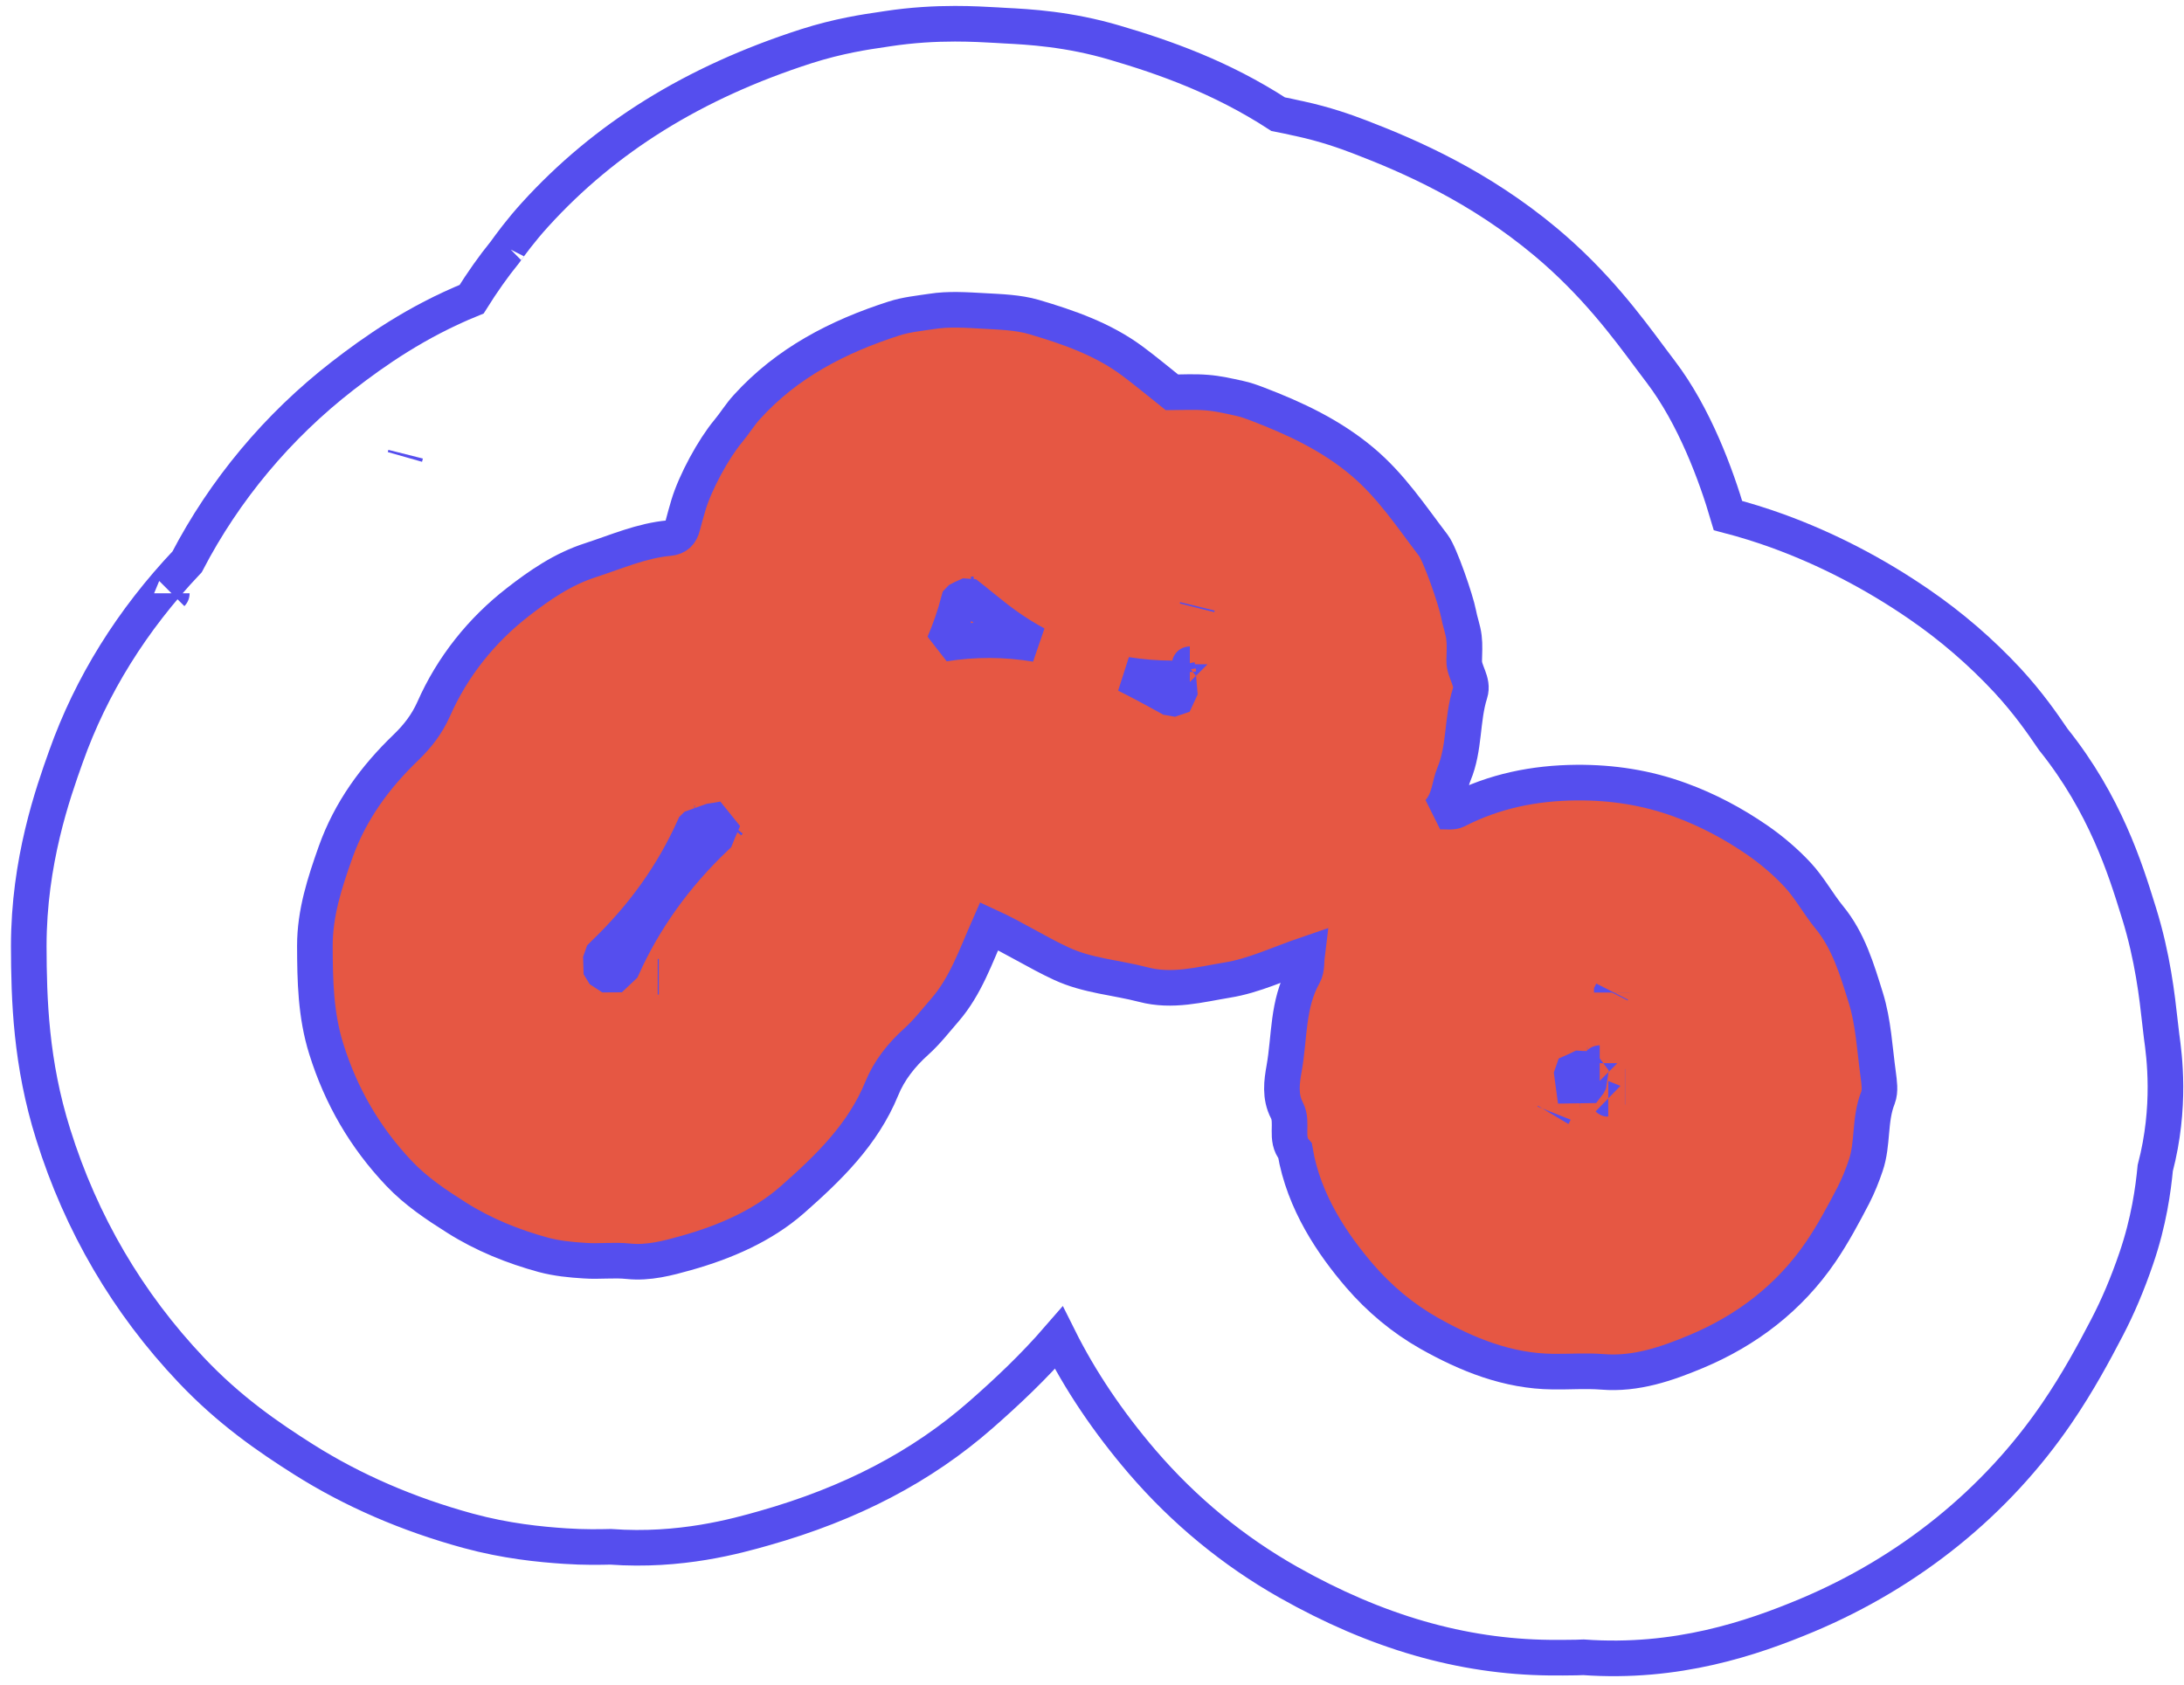 <?xml version="1.0" encoding="UTF-8"?> <svg xmlns="http://www.w3.org/2000/svg" width="184" height="142" viewBox="0 0 184 142" fill="none"><path d="M98.738 33.06C99.548 33.06 100.608 32.99 101.668 33.08C102.588 33.15 103.498 33.36 104.408 33.56C104.928 33.67 105.428 33.85 105.928 34.04C109.088 35.25 112.098 36.65 114.748 38.87C117.188 40.91 118.878 43.49 120.758 45.95C121.338 46.71 122.668 50.59 122.878 51.7C122.998 52.37 123.258 53.03 123.338 53.71C123.418 54.35 123.368 55.02 123.358 55.67C123.338 56.62 124.168 57.41 123.848 58.41C123.148 60.62 123.418 63.01 122.498 65.22C122.098 66.16 122.148 67.33 121.238 68.39C121.858 68.35 122.368 68.47 122.728 68.28C125.898 66.65 129.268 65.97 132.828 65.94C135.838 65.92 138.718 66.36 141.558 67.4C143.888 68.25 146.018 69.39 148.028 70.77C149.258 71.62 150.438 72.62 151.458 73.72C152.458 74.8 153.168 76.13 154.098 77.27C155.748 79.27 156.458 81.72 157.198 84.09C157.838 86.15 157.938 88.38 158.238 90.54C158.318 91.18 158.438 91.92 158.218 92.49C157.478 94.34 157.818 96.36 157.188 98.2C156.898 99.06 156.558 99.91 156.148 100.71C155.298 102.34 154.438 103.95 153.398 105.48C150.748 109.36 147.148 112.1 142.898 113.88C140.438 114.91 137.828 115.82 135.008 115.59C133.628 115.48 132.228 115.59 130.828 115.57C127.028 115.53 123.618 114.15 120.388 112.33C118.168 111.07 116.208 109.43 114.538 107.49C112.318 104.9 109.838 101.32 109.108 96.97C108.228 95.96 108.968 94.61 108.428 93.57C107.808 92.39 107.988 91.13 108.188 90.02C108.658 87.38 108.458 84.59 109.848 82.13C110.128 81.63 110.048 80.94 110.118 80.39C107.798 81.18 105.648 82.22 103.388 82.58C101.088 82.96 98.758 83.6 96.328 82.96C94.028 82.36 91.628 82.22 89.428 81.2C87.368 80.25 85.448 79.01 83.328 78.04C82.198 80.61 81.348 83.09 79.618 85.09C78.828 86 78.088 86.96 77.198 87.76C75.938 88.89 74.908 90.2 74.288 91.72C72.698 95.61 69.768 98.43 66.748 101.09C64.218 103.31 61.048 104.66 57.828 105.57C56.298 106 54.638 106.45 52.938 106.27C51.718 106.14 50.478 106.31 49.258 106.22C48.088 106.15 46.898 106.03 45.778 105.73C43.208 105.03 40.718 104.02 38.488 102.61C36.778 101.53 35.058 100.39 33.618 98.87C30.748 95.84 28.738 92.38 27.488 88.38C26.588 85.51 26.538 82.63 26.528 79.69C26.528 76.92 27.358 74.38 28.268 71.81C29.508 68.33 31.588 65.49 34.208 62.97C35.168 62.04 35.948 61.05 36.528 59.76C38.108 56.17 40.568 53.1 43.638 50.72C45.468 49.3 47.408 47.95 49.778 47.19C51.958 46.48 54.058 45.55 56.368 45.34C57.028 45.28 57.358 44.93 57.508 44.32C57.658 43.73 57.828 43.14 57.998 42.56C58.578 40.62 60.118 37.8 61.348 36.33C61.898 35.67 62.348 34.92 62.928 34.29C66.298 30.57 70.608 28.35 75.308 26.84C76.318 26.51 77.428 26.4 78.488 26.24C79.918 26.01 81.428 26.12 82.898 26.2C84.308 26.28 85.768 26.32 87.108 26.71C90.018 27.57 92.908 28.57 95.388 30.41C96.468 31.21 97.508 32.08 98.738 33.06Z" fill="#E65743"></path><path fill-rule="evenodd" clip-rule="evenodd" d="M98.738 33.06C99.548 33.06 100.608 32.99 101.668 33.08C102.588 33.15 103.498 33.36 104.408 33.56C104.928 33.67 105.428 33.85 105.928 34.04C109.088 35.25 112.098 36.65 114.748 38.87C117.188 40.91 118.878 43.49 120.758 45.95C121.338 46.71 122.668 50.59 122.878 51.7C122.998 52.37 123.258 53.03 123.338 53.71C123.418 54.35 123.368 55.02 123.358 55.67C123.338 56.62 124.168 57.41 123.848 58.41C123.148 60.62 123.418 63.01 122.498 65.22C122.098 66.16 122.148 67.33 121.238 68.39C121.858 68.35 122.368 68.47 122.728 68.28C125.898 66.65 129.268 65.97 132.828 65.94C135.838 65.92 138.718 66.36 141.558 67.4C143.888 68.25 146.018 69.39 148.028 70.77C149.258 71.62 150.438 72.62 151.458 73.72C152.458 74.8 153.168 76.13 154.098 77.27C155.748 79.27 156.458 81.72 157.198 84.09C157.838 86.15 157.938 88.38 158.238 90.54C158.318 91.18 158.438 91.92 158.218 92.49C157.478 94.34 157.818 96.36 157.188 98.2C156.898 99.06 156.558 99.91 156.148 100.71C155.298 102.34 154.438 103.95 153.398 105.48C150.748 109.36 147.148 112.1 142.898 113.88C140.438 114.91 137.828 115.82 135.008 115.59C133.628 115.48 132.228 115.59 130.828 115.57C127.028 115.53 123.618 114.15 120.388 112.33C118.168 111.07 116.208 109.43 114.538 107.49C112.318 104.9 109.838 101.32 109.108 96.97C108.228 95.96 108.968 94.61 108.428 93.57C107.808 92.39 107.988 91.13 108.188 90.02C108.658 87.38 108.458 84.59 109.848 82.13C110.128 81.63 110.048 80.94 110.118 80.39C107.798 81.18 105.648 82.22 103.388 82.58C101.088 82.96 98.758 83.6 96.328 82.96C94.028 82.36 91.628 82.22 89.428 81.2C87.368 80.25 85.448 79.01 83.328 78.04C82.198 80.61 81.348 83.09 79.618 85.09C78.828 86 78.088 86.96 77.198 87.76C75.938 88.89 74.908 90.2 74.288 91.72C72.698 95.61 69.768 98.43 66.748 101.09C64.218 103.31 61.048 104.66 57.828 105.57C56.298 106 54.638 106.45 52.938 106.27C51.718 106.14 50.478 106.31 49.258 106.22C48.088 106.15 46.898 106.03 45.778 105.73C43.208 105.03 40.718 104.02 38.488 102.61C36.778 101.53 35.058 100.39 33.618 98.87C30.748 95.84 28.738 92.38 27.488 88.38C26.588 85.51 26.538 82.63 26.528 79.69C26.528 76.92 27.358 74.38 28.268 71.81C29.508 68.33 31.588 65.49 34.208 62.97C35.168 62.04 35.948 61.05 36.528 59.76C38.108 56.17 40.568 53.1 43.638 50.72C45.468 49.3 47.408 47.95 49.778 47.19C51.958 46.48 54.058 45.55 56.368 45.34C57.028 45.28 57.358 44.93 57.508 44.32C57.658 43.73 57.828 43.14 57.998 42.56C58.578 40.62 60.118 37.8 61.348 36.33C61.898 35.67 62.348 34.92 62.928 34.29C66.298 30.57 70.608 28.35 75.308 26.84C76.318 26.51 77.428 26.4 78.488 26.24C79.918 26.01 81.428 26.12 82.898 26.2C84.308 26.28 85.768 26.32 87.108 26.71C90.018 27.57 92.908 28.57 95.388 30.41C96.468 31.21 97.508 32.08 98.738 33.06Z" stroke="#554EEE" stroke-width="3" stroke-miterlimit="2"></path><path d="M130.853 93.94C130.883 93.89 130.913 93.84 130.933 93.79M135.493 92.59C135.483 92.59 135.483 92.58 135.473 92.57M133.103 91.78H133.093M136.913 91.57H136.893M133.723 89.73C133.733 89.73 133.733 89.72 133.743 89.72M134.763 89.58C134.763 89.57 134.773 89.57 134.773 89.57M135.793 83.63V83.62C135.803 83.6 135.813 83.57 135.823 83.55M55.503 82.3H55.413M58.493 69.35H58.533M100.233 55.97C100.233 55.97 100.233 55.96 100.243 55.96M100.843 51.21C100.853 51.17 100.873 51.13 100.883 51.09M14.473 50.01C14.483 50 14.483 50 14.483 49.99M17.473 45.61H17.483M34.113 38.5C34.133 38.43 34.153 38.35 34.173 38.27M42.813 20.92C42.823 20.9 42.843 20.88 42.863 20.86M133.313 90.05C133.293 90.05 133.213 90.05 133.083 90.04C132.903 90.13 132.713 90.21 132.533 90.29C132.503 90.38 132.473 90.47 132.443 90.55C132.483 90.86 132.523 91.16 132.563 91.45C132.923 91.44 133.333 91.44 133.753 91.44C133.793 91.39 133.823 91.33 133.853 91.27C133.883 91.05 133.913 90.82 133.953 90.58C133.863 90.46 133.773 90.34 133.683 90.22C133.553 90.15 133.433 90.09 133.323 90.05H133.313ZM61.283 69.45L61.403 69.3C61.363 69.35 61.323 69.4 61.283 69.45ZM60.333 70.52C60.393 70.37 60.463 70.21 60.523 70.05C60.673 69.71 60.823 69.36 60.973 69.01C60.613 69.08 60.263 69.14 59.903 69.19C59.733 69.25 59.563 69.31 59.393 69.37C59.103 69.47 58.803 69.57 58.513 69.68C58.503 69.69 58.483 69.7 58.473 69.71C56.683 73.69 54.203 77.16 50.913 80.33C50.853 80.39 50.803 80.44 50.763 80.48C50.713 80.62 50.673 80.75 50.633 80.86C50.643 81.14 50.643 81.42 50.653 81.66C50.693 81.73 50.733 81.8 50.773 81.86C50.873 81.93 51.013 82.02 51.173 82.12C51.363 82.12 51.583 82.11 51.803 82.11C52.083 81.85 52.293 81.66 52.443 81.51C54.273 77.44 56.923 73.75 60.333 70.52ZM98.733 57.16C97.433 57.16 96.143 57.05 94.873 56.85C96.093 57.46 97.163 58.04 98.073 58.54C98.213 58.62 98.363 58.7 98.523 58.79C98.633 58.81 98.753 58.83 98.873 58.85C98.963 58.82 99.053 58.78 99.143 58.75C99.223 58.58 99.293 58.41 99.373 58.24C99.353 58.01 99.333 57.77 99.313 57.53C99.263 57.46 99.213 57.4 99.163 57.33C99.063 57.29 98.943 57.23 98.783 57.16H98.733ZM99.263 56.57C99.233 56.42 99.203 56.27 99.173 56.11C99.203 56.25 99.233 56.41 99.263 56.58V56.57ZM81.673 50.27L81.393 50.25C81.163 50.35 80.983 50.44 80.853 50.51C80.823 50.54 80.803 50.58 80.773 50.61C80.443 51.87 80.023 53.08 79.523 54.24C82.093 53.83 84.713 53.84 87.283 54.27C86.043 53.6 84.863 52.82 83.753 51.94L82.453 50.9C82.183 50.68 81.933 50.47 81.673 50.27ZM81.993 50.08C82.063 50.07 82.143 50.06 82.213 50.05L81.993 50.08ZM80.463 2C81.863 2 83.063 2.07 83.983 2.12L84.643 2.16C86.653 2.26 90.023 2.44 93.933 3.6C98.073 4.82 102.863 6.49 107.683 9.62C108.293 9.74 108.823 9.85 109.253 9.95L109.493 10C111.653 10.47 113.333 11.07 114.563 11.54C118.893 13.2 124.633 15.72 130.213 20.38C134.373 23.86 137.063 27.5 139.033 30.15C139.323 30.54 139.613 30.93 139.913 31.32C142.753 35.05 144.583 40.03 145.583 43.44C147.003 43.81 148.413 44.25 149.793 44.75C153.903 46.25 157.893 48.31 161.663 50.9C164.393 52.77 166.902 54.94 169.124 57.33C170.899 59.25 172.118 61.03 172.848 62.1L173.001 62.32C177.354 67.75 179.071 73.27 180.105 76.6L180.202 76.91C181.368 80.65 181.737 83.98 181.981 86.18C182.024 86.56 182.063 86.94 182.115 87.32C182.336 88.92 182.932 93.24 181.578 98.42C181.405 100.2 181.049 102.91 179.975 106.04C179.243 108.18 178.431 110.1 177.5 111.88C176.405 113.98 175.079 116.45 173.299 119.06C168.172 126.58 160.883 132.47 152.213 136.11C147.573 138.05 141.263 140.2 133.413 139.64C133.213 139.65 133.003 139.65 132.793 139.66C132.053 139.67 131.303 139.68 130.553 139.67C123.163 139.59 115.963 137.51 108.533 133.31C103.903 130.69 99.773 127.29 96.243 123.19C93.363 119.83 91.003 116.33 89.203 112.72C87.053 115.2 84.793 117.32 82.633 119.21C77.663 123.57 71.693 126.69 64.383 128.76C62.053 129.42 57.333 130.76 51.443 130.33C50.583 130.35 49.223 130.38 47.613 130.27C45.493 130.13 42.623 129.85 39.433 128.98C34.343 127.59 29.703 125.57 25.613 122.99C22.573 121.07 19.323 118.83 16.123 115.45C10.743 109.78 6.833 103.09 4.483 95.58C2.593 89.57 2.433 84.24 2.423 79.72C2.423 72.58 4.453 66.84 5.553 63.76C7.683 57.76 11.113 52.25 15.763 47.34C18.913 41.28 23.403 35.9 28.863 31.67C31.533 29.6 35.083 27.1 39.733 25.21C40.623 23.79 41.563 22.45 42.533 21.26C43.003 20.61 43.873 19.41 45.083 18.08C50.983 11.59 58.453 6.95 67.913 3.9C70.663 3.02 72.983 2.68 74.373 2.48L74.763 2.42C76.853 2.1 78.803 2 80.463 2Z" stroke="#554EEE" stroke-width="3" stroke-miterlimit="2"></path></svg> 